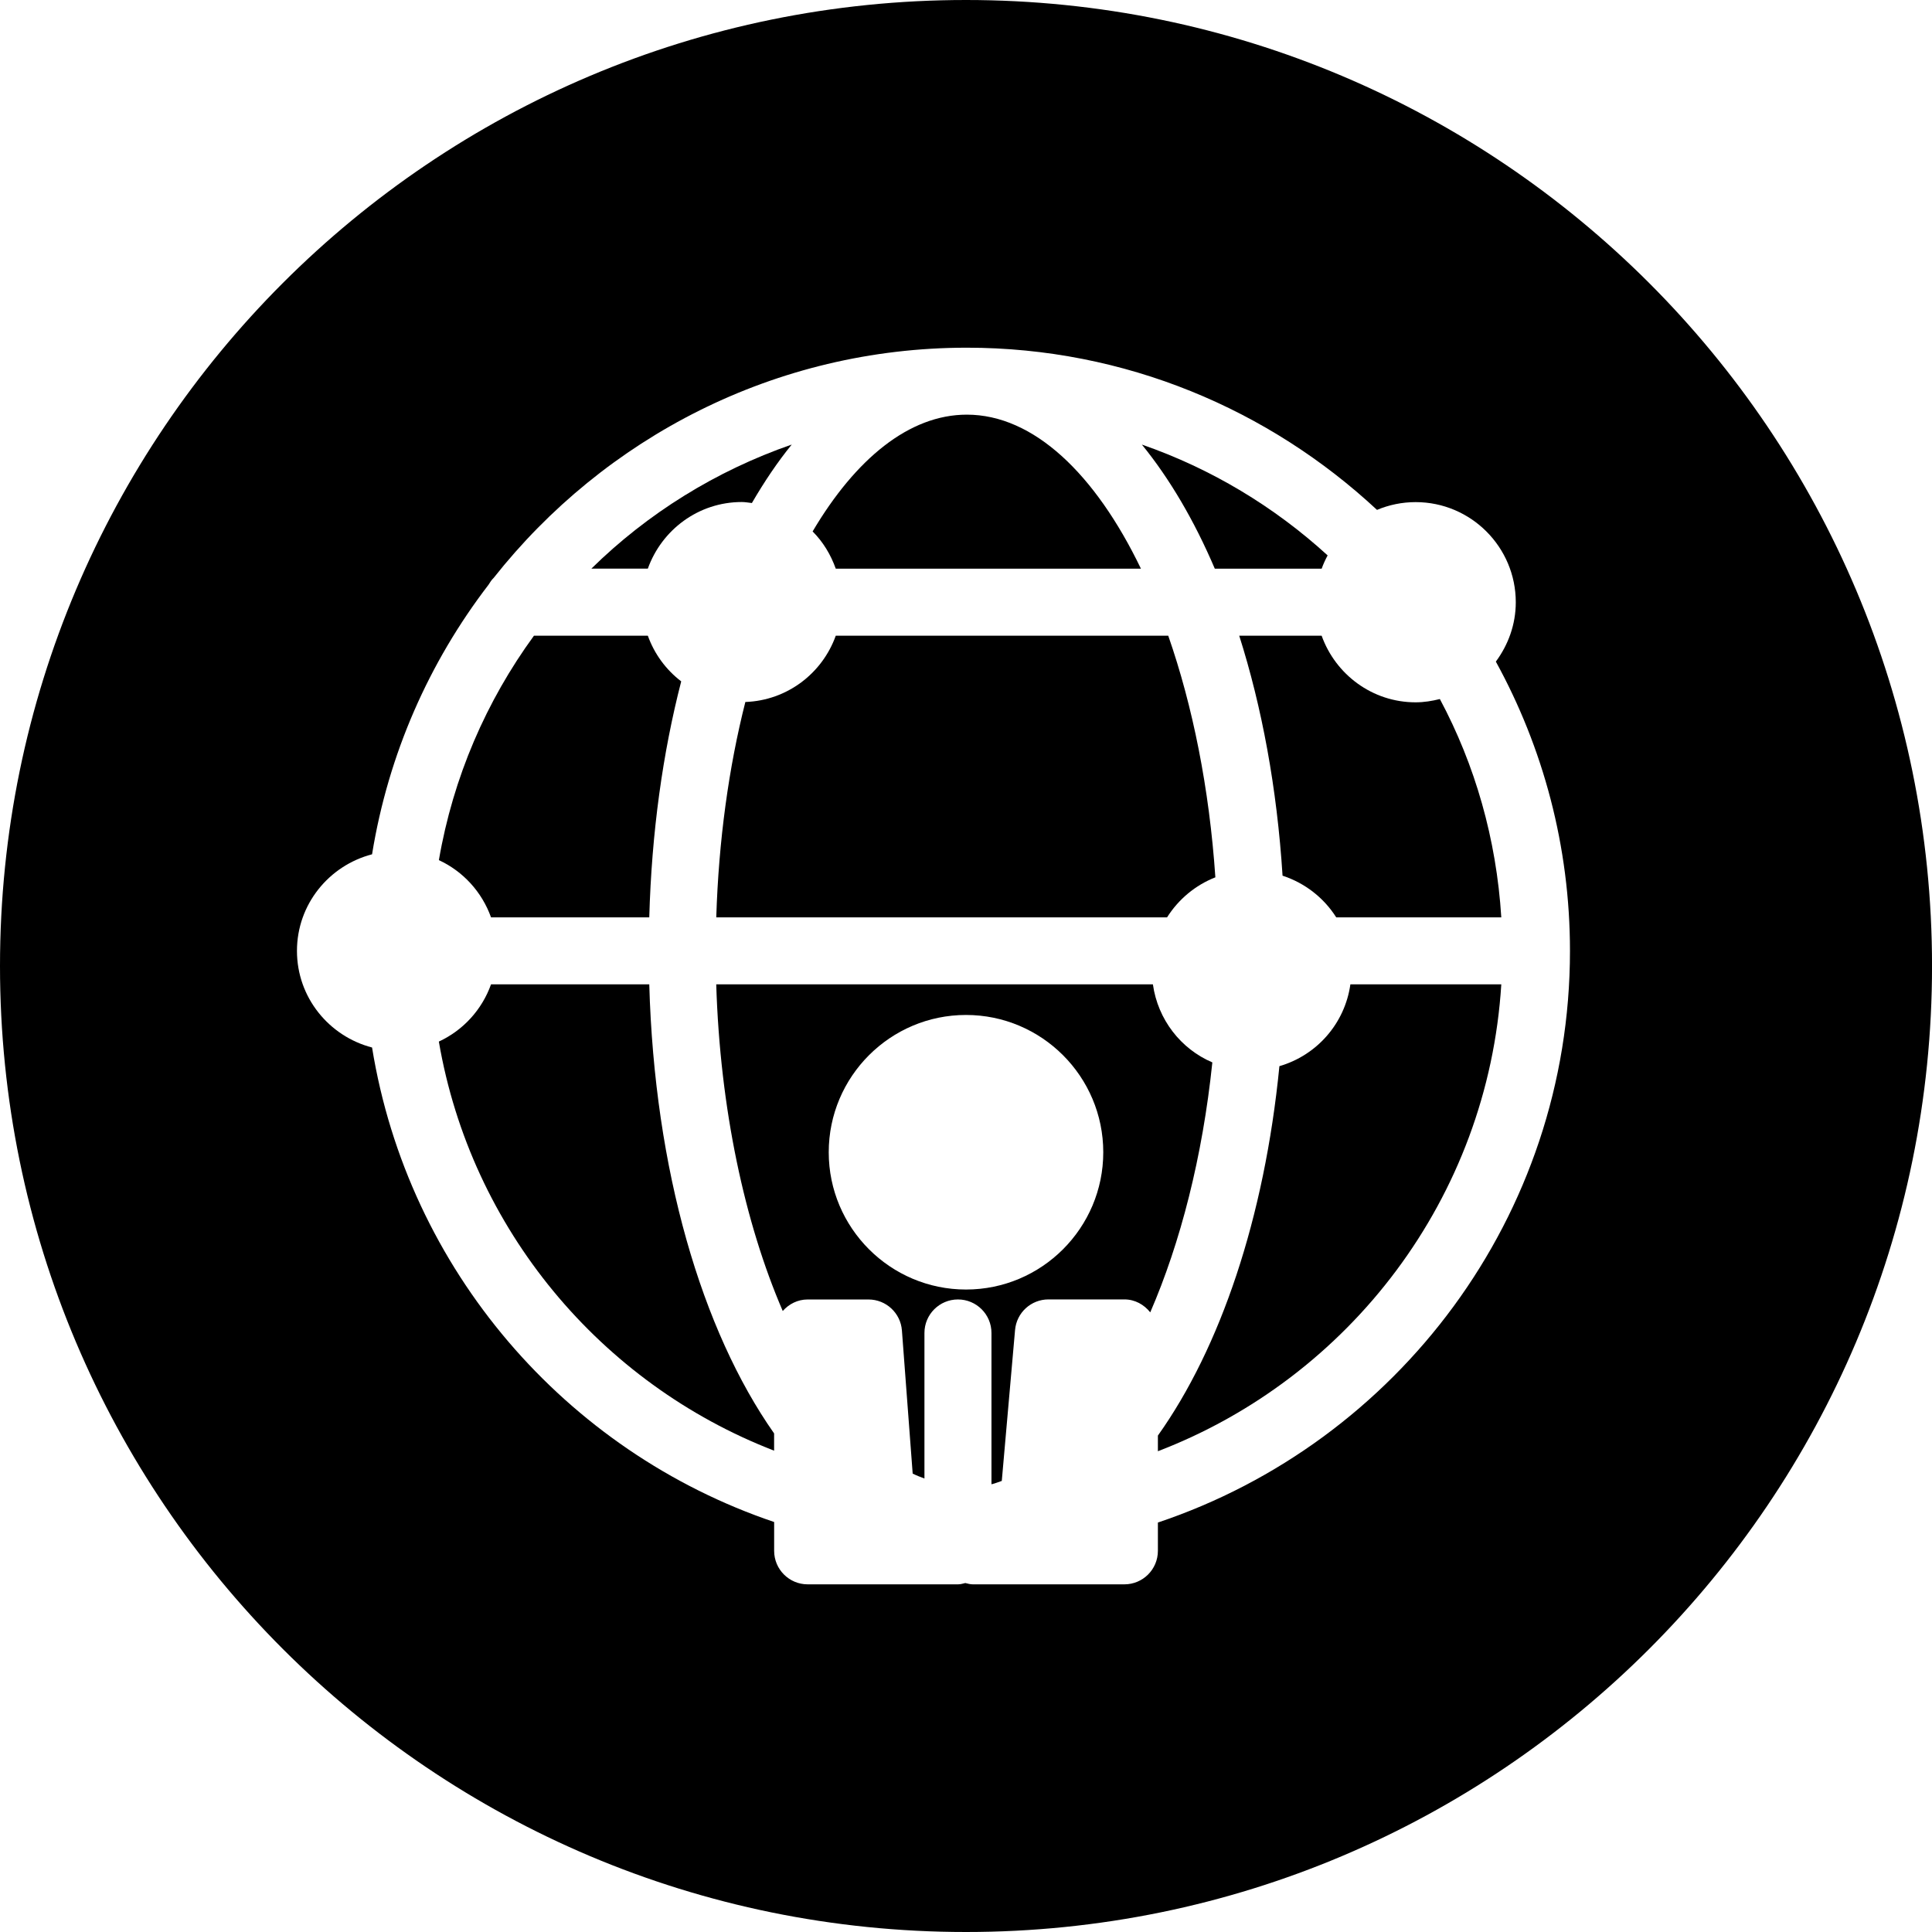 <?xml version="1.0" encoding="iso-8859-1"?>
<!-- Uploaded to: SVG Repo, www.svgrepo.com, Generator: SVG Repo Mixer Tools -->
<!DOCTYPE svg PUBLIC "-//W3C//DTD SVG 1.1//EN" "http://www.w3.org/Graphics/SVG/1.1/DTD/svg11.dtd">
<svg fill="#000000" version="1.1" id="Capa_1" xmlns="http://www.w3.org/2000/svg" xmlns:xlink="http://www.w3.org/1999/xlink" 
	 width="800px" height="800px" viewBox="0 0 57.65 57.65" xml:space="preserve"
	>
<g>
	<g>
		<path d="M39.438,16.969c0.049-0.138,0.109-0.268,0.178-0.396c-1.59-1.452-3.467-2.586-5.543-3.307
			c0.826,1.014,1.56,2.26,2.176,3.703H39.438z"/>
		<path d="M14.652,29.373c-0.271,0.758-0.833,1.372-1.557,1.707c0.96,5.6,4.832,10.206,10.004,12.207v-0.514
			c-2.159-3.073-3.571-7.863-3.725-13.4H14.652z"/>
		<path d="M34.045,16.969c-1.36-2.824-3.201-4.596-5.196-4.596c-1.718,0-3.32,1.319-4.601,3.485c0.31,0.309,0.541,0.691,0.691,1.111
			H34.045z"/>
		<path d="M28.825,0C12.905,0,0,12.905,0,28.825S12.905,57.65,28.825,57.65c15.919,0,28.826-12.905,28.826-28.825S44.744,0,28.825,0
			z M34.551,45.432v0.844c0,0.552-0.447,1-1,1h-4.523c-0.078,0-0.15-0.021-0.224-0.039c-0.072,0.018-0.142,0.039-0.218,0.039H24.1
			c-0.552,0-1-0.448-1-1v-0.86c-6.228-2.106-10.924-7.528-11.998-14.159c-1.285-0.334-2.241-1.494-2.241-2.883
			c0-1.388,0.956-2.548,2.241-2.882c0.485-2.993,1.704-5.735,3.475-8.043c0.046-0.073,0.09-0.146,0.153-0.204
			c3.299-4.176,8.396-6.87,14.119-6.87c4.729,0,9.024,1.847,12.24,4.84c0.354-0.149,0.745-0.232,1.153-0.232
			c1.647,0,2.988,1.34,2.988,2.988c0,0.665-0.227,1.274-0.595,1.771c1.408,2.565,2.212,5.506,2.212,8.633
			C46.848,36.303,41.688,43.039,34.551,45.432z"/>
		<path d="M22.134,14.98c0.104,0,0.201,0.02,0.302,0.03c0.371-0.638,0.766-1.225,1.189-1.745c-2.265,0.786-4.304,2.056-5.979,3.703
			h1.685C19.744,15.813,20.839,14.98,22.134,14.98z"/>
		<path d="M21.373,27.373h13.452c0.34-0.538,0.842-0.959,1.441-1.194c-0.18-2.654-0.677-5.117-1.406-7.21h-9.921
			c-0.402,1.123-1.45,1.933-2.698,1.978C21.746,22.898,21.444,25.079,21.373,27.373z"/>
		<path d="M14.652,27.373h4.722c0.07-2.534,0.403-4.911,0.953-7.041c-0.453-0.347-0.8-0.816-0.996-1.363h-3.398
			c-1.422,1.949-2.413,4.225-2.837,6.697C13.82,26.001,14.381,26.616,14.652,27.373z"/>
		<path d="M42.242,20.957c-1.295,0-2.391-0.833-2.805-1.988h-2.459c0.676,2.126,1.127,4.545,1.293,7.161
			c0.668,0.219,1.232,0.659,1.602,1.244h4.925c-0.146-2.342-0.783-4.551-1.833-6.515C42.732,20.917,42.492,20.957,42.242,20.957z"/>
		<path d="M38.177,31.814c-0.446,4.537-1.767,8.412-3.626,11.023v0.467c5.713-2.19,9.85-7.556,10.247-13.932h-4.503
			C40.129,30.545,39.29,31.49,38.177,31.814z"/>
		<path d="M34.402,29.373h-13.03c0.114,3.71,0.85,7.116,1.985,9.747c0.184-0.208,0.443-0.344,0.742-0.344h1.817
			c0.523,0,0.958,0.403,0.997,0.925l0.321,4.271c0.116,0.057,0.233,0.102,0.351,0.146v-4.343c0-0.553,0.448-1,1-1
			c0.552,0,1,0.447,1,1v4.515c0.104-0.022,0.205-0.067,0.308-0.1l0.396-4.503c0.045-0.518,0.478-0.913,0.996-0.913h2.267
			c0.315,0,0.587,0.155,0.771,0.386c0.901-2.077,1.56-4.637,1.853-7.458C35.232,31.299,34.55,30.422,34.402,29.373z M28.825,38.479
			c-2.258,0-4.096-1.838-4.096-4.096c0-2.26,1.837-4.097,4.096-4.097c2.259,0,4.096,1.837,4.096,4.097
			C32.921,36.641,31.084,38.479,28.825,38.479z"/>
	</g>
</g>
</svg>